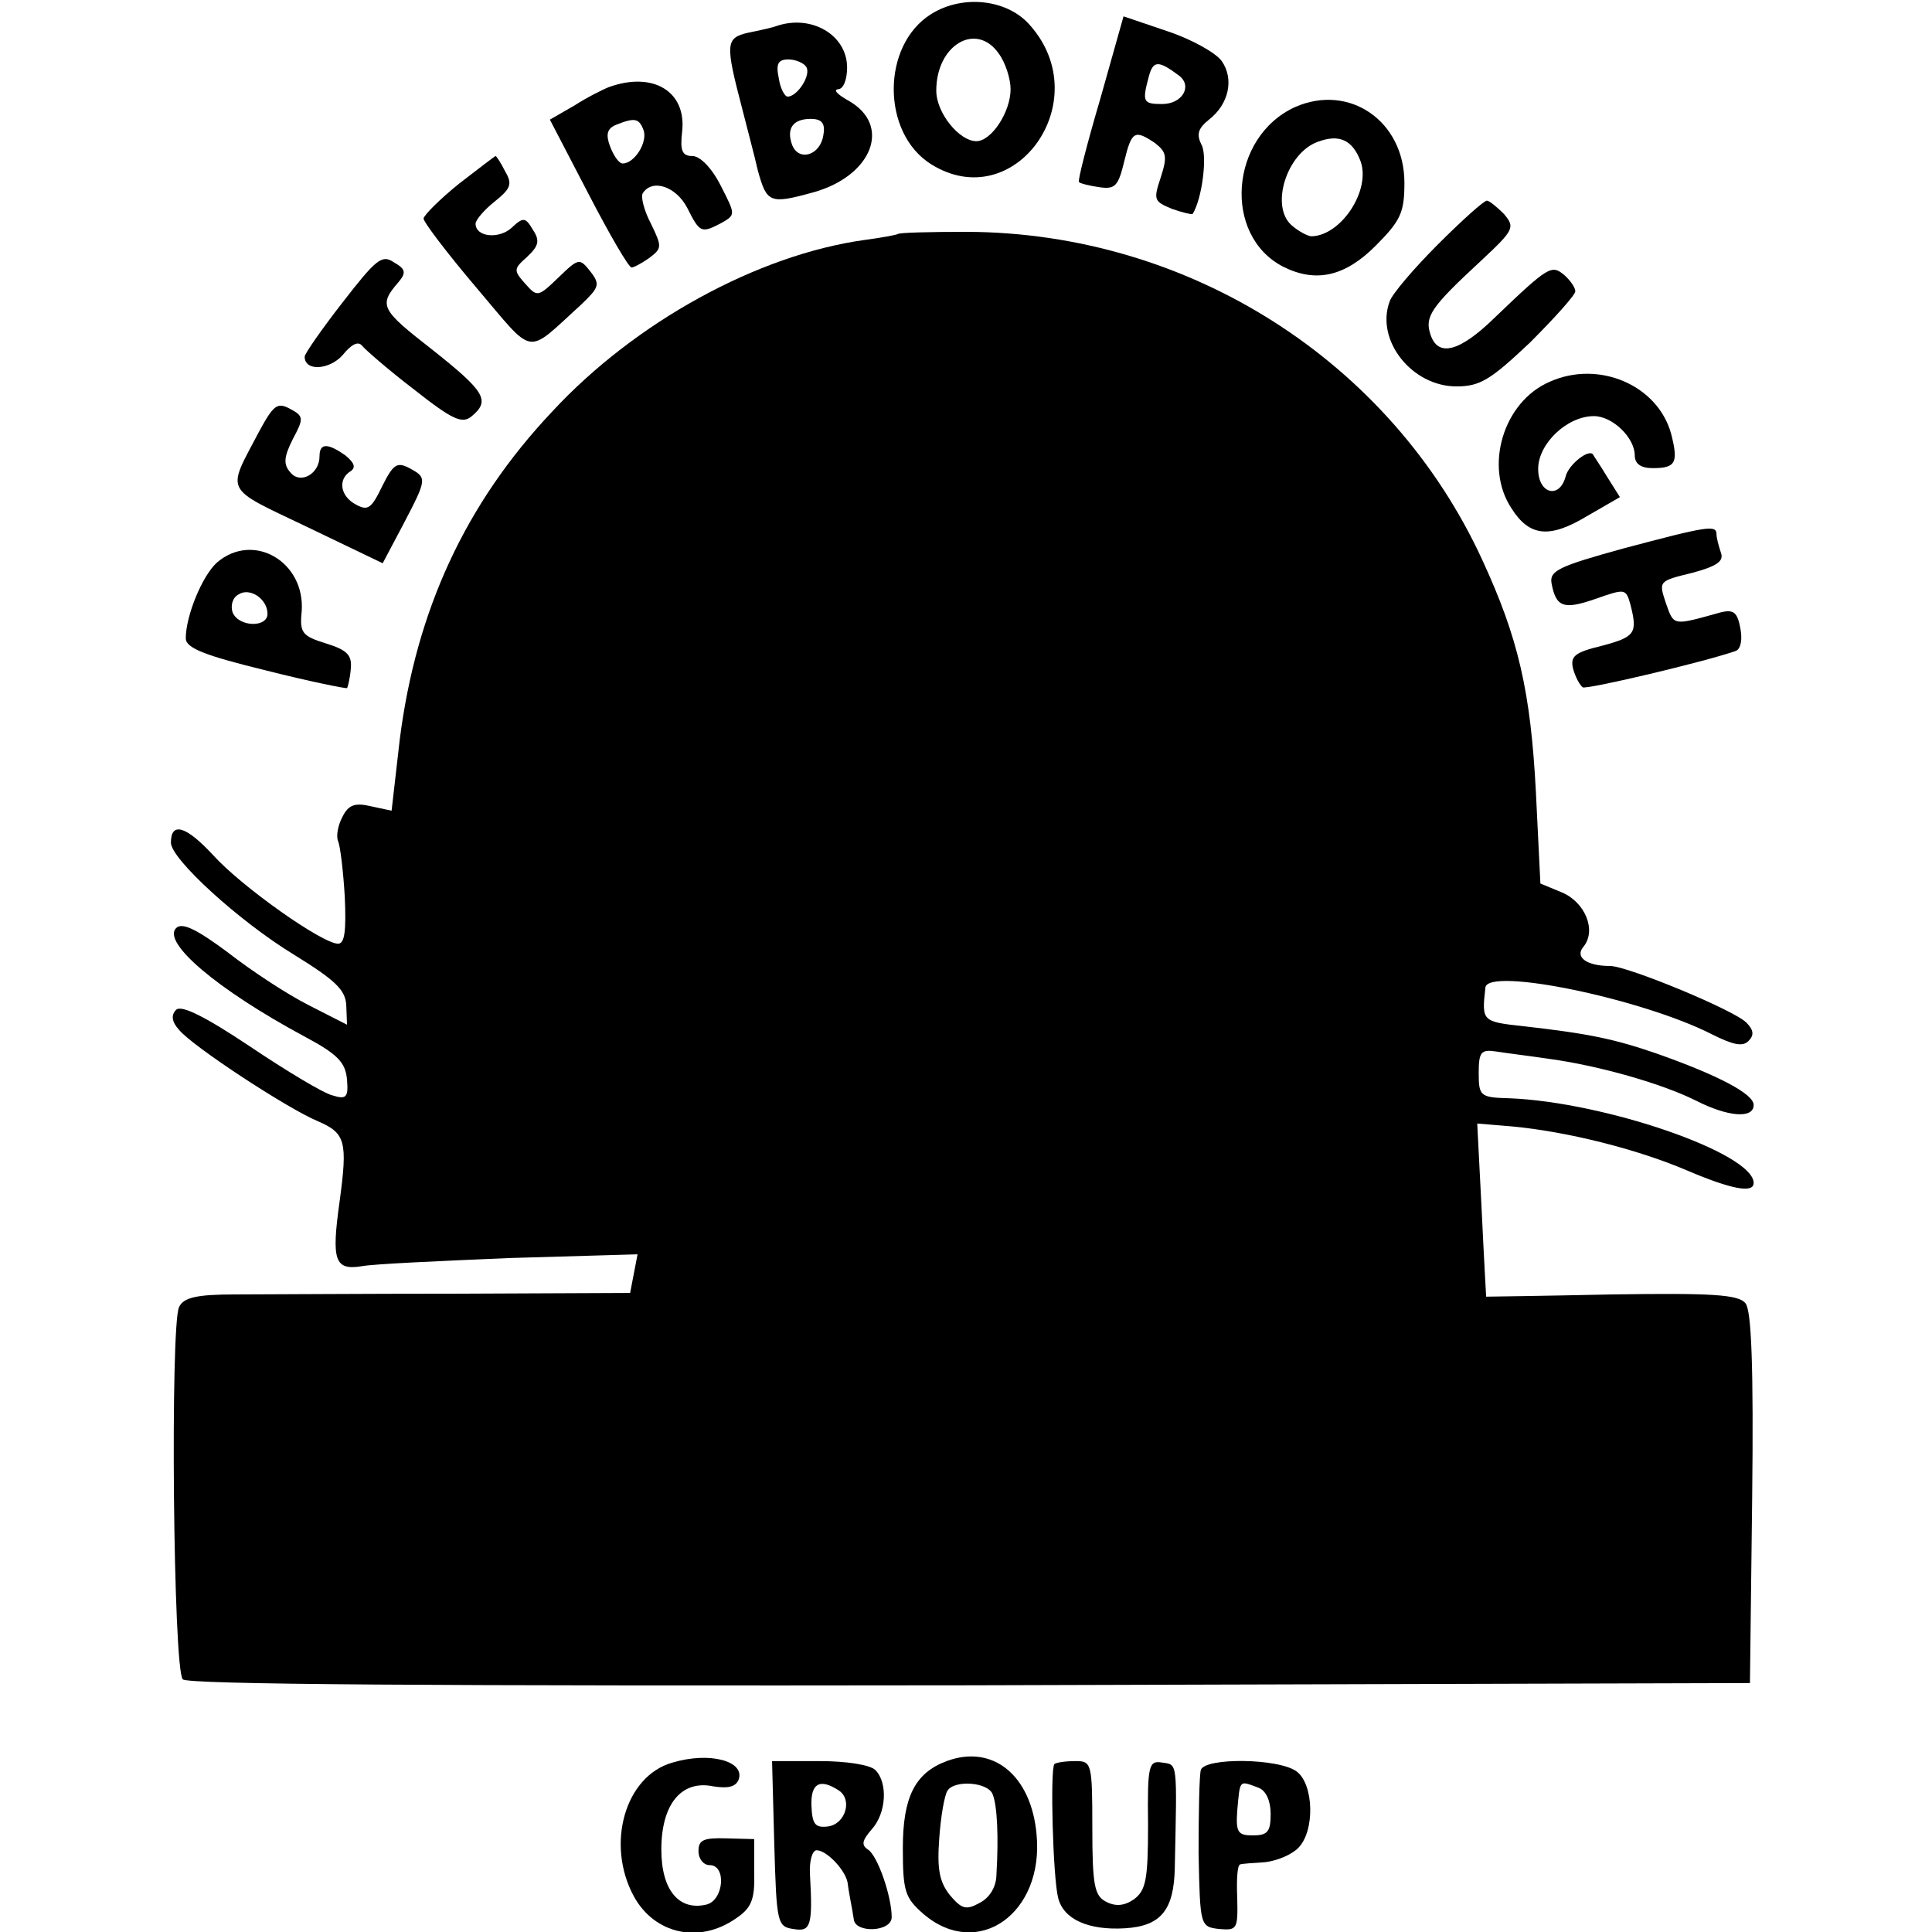 <?xml version="1.0" standalone="no"?>
<!DOCTYPE svg PUBLIC "-//W3C//DTD SVG 20010904//EN"
 "http://www.w3.org/TR/2001/REC-SVG-20010904/DTD/svg10.dtd">
<svg version="1.0" xmlns="http://www.w3.org/2000/svg"
 width="260pt" height="260pt" viewBox="0 0 260 260"
 preserveAspectRatio="xMidYMid meet">
<g transform="translate(0,260) scale(0.1,-0.1)"
fill="#000000" stroke="none">
<path d="M1253 2581 c-67 -42 -67 -160 0 -202 112 -70 223 84 134 186 -30 36
-91 43 -134 16z m91 -53 c9 -12 16 -34 16 -48 0 -31 -26 -70 -46 -70 -23 0
-54 38 -54 68 0 62 54 93 84 50z"/>
<path d="M1481 2468 c-18 -61 -31 -112 -29 -113 2 -2 14 -5 28 -7 21 -3 25 2
33 35 10 41 14 43 42 24 15 -12 16 -18 7 -46 -10 -30 -9 -32 15 -42 14 -5 27
-8 28 -7 13 21 20 79 12 93 -7 14 -5 22 10 34 27 21 34 55 17 79 -8 11 -40 29
-73 40 l-59 20 -31 -110z m106 30 c18 -14 4 -38 -23 -38 -26 0 -27 3 -18 37 6
22 13 22 41 1z"/>
<path d="M1045 2565 c-5 -2 -23 -6 -38 -9 -31 -7 -31 -15 -8 -103 6 -24 16
-61 21 -83 12 -43 16 -45 74 -29 80 22 107 91 47 124 -14 8 -20 14 -13 15 7 0
12 13 12 29 0 44 -48 72 -95 56z m40 -55 c7 -11 -12 -40 -25 -40 -4 0 -10 11
-12 25 -4 19 -1 25 13 25 10 0 21 -5 24 -10z m23 -92 c-4 -27 -33 -36 -42 -13
-8 22 1 35 25 35 15 0 20 -6 17 -22z"/>
<path d="M820 2483 c-8 -3 -30 -14 -47 -25 l-33 -19 52 -100 c28 -54 54 -99
58 -99 3 0 14 6 24 13 17 13 17 15 2 46 -9 17 -14 36 -11 41 13 20 45 9 60
-20 17 -34 19 -34 46 -20 19 11 19 11 -1 50 -12 24 -28 40 -38 40 -14 0 -17 7
-14 33 6 54 -39 81 -98 60z m46 -58 c6 -16 -12 -45 -28 -45 -5 0 -12 10 -17
23 -6 16 -4 24 8 29 25 10 31 9 37 -7z"/>
<path d="M1743 2456 c-88 -40 -98 -173 -16 -215 44 -22 83 -13 124 28 34 34
39 45 39 85 0 83 -74 134 -147 102z m88 -73 c14 -39 -26 -100 -66 -101 -5 0
-18 7 -27 15 -29 26 -6 97 35 112 29 11 47 3 58 -26z"/>
<path d="M618 2353 c-26 -21 -47 -42 -48 -47 0 -5 32 -47 71 -93 80 -94 65
-92 141 -23 24 23 26 27 13 44 -15 19 -16 19 -43 -7 -28 -27 -29 -27 -45 -9
-16 18 -16 20 2 36 16 15 18 22 8 37 -10 17 -13 17 -29 2 -17 -15 -48 -12 -48
6 0 5 12 19 26 30 21 17 24 23 14 40 -6 12 -12 21 -13 21 -1 0 -23 -17 -49
-37z"/>
<path d="M1935 2271 c-32 -32 -62 -67 -65 -77 -19 -52 30 -114 90 -114 32 0
46 9 99 59 33 33 61 64 61 69 0 5 -7 15 -15 22 -17 14 -21 12 -93 -57 -48 -47
-77 -54 -87 -23 -8 24 1 37 68 99 45 42 46 45 31 63 -10 10 -20 18 -23 18 -4
0 -33 -26 -66 -59z"/>
<path d="M1208 2285 c-1 -1 -22 -5 -45 -8 -143 -20 -308 -110 -420 -231 -117
-124 -183 -268 -205 -441 l-11 -96 -28 6 c-21 5 -30 2 -38 -14 -6 -11 -9 -26
-6 -33 3 -7 7 -41 9 -75 2 -45 0 -63 -9 -63 -21 0 -129 76 -168 119 -36 39
-57 46 -57 17 0 -22 92 -106 166 -151 55 -34 69 -47 70 -68 l1 -26 -51 26
c-28 14 -77 46 -109 71 -43 32 -62 41 -70 33 -19 -19 54 -82 173 -146 45 -24
55 -35 57 -58 2 -24 -1 -27 -20 -21 -12 3 -62 33 -111 66 -60 40 -92 56 -99
49 -7 -7 -6 -16 4 -27 18 -22 146 -106 187 -123 37 -16 40 -27 29 -108 -11
-79 -7 -93 30 -87 15 3 105 7 199 11 l172 5 -5 -26 -5 -26 -232 -1 c-127 0
-262 -1 -299 -1 -52 0 -70 -4 -76 -17 -12 -24 -8 -488 5 -501 7 -7 334 -9
1060 -8 l1049 3 3 249 c2 177 -1 253 -9 262 -9 12 -46 14 -180 12 -93 -2 -169
-3 -169 -3 0 0 -3 52 -6 116 l-6 117 48 -4 c73 -7 166 -30 234 -59 61 -26 90
-31 90 -17 0 40 -200 109 -329 114 -39 1 -41 3 -41 34 0 28 3 32 23 29 12 -2
45 -6 72 -10 66 -9 151 -33 197 -56 43 -22 78 -25 78 -6 0 15 -48 40 -130 69
-58 20 -92 27 -180 37 -56 6 -56 7 -51 52 3 28 211 -15 305 -63 28 -14 41 -17
49 -9 8 8 7 15 -3 25 -17 17 -160 76 -183 76 -32 0 -48 12 -36 26 18 22 2 60
-29 73 l-29 12 -6 122 c-7 137 -24 209 -72 313 -123 268 -395 441 -694 442
-49 0 -91 -1 -93 -3z"/>
<path d="M461 2193 c-28 -36 -51 -69 -51 -73 0 -20 33 -18 51 2 12 15 21 19
26 13 5 -6 36 -33 70 -59 52 -41 65 -47 78 -36 25 21 18 33 -54 90 -68 53 -72
59 -45 90 11 13 10 18 -6 27 -16 11 -24 4 -69 -54z"/>
<path d="M2085 2086 c-62 -27 -88 -114 -51 -170 24 -38 51 -41 101 -11 l45 26
-17 27 c-9 15 -18 28 -19 30 -5 9 -33 -13 -37 -29 -8 -31 -37 -24 -37 10 0 34
39 71 75 71 25 0 55 -29 55 -53 0 -11 8 -17 24 -17 31 0 35 7 25 46 -18 66
-98 100 -164 70z"/>
<path d="M348 2018 c-43 -82 -48 -73 65 -127 l102 -49 27 51 c33 63 33 64 9
77 -17 9 -22 5 -37 -25 -14 -29 -19 -33 -35 -24 -21 11 -25 34 -7 45 7 5 5 11
-7 21 -24 17 -35 17 -35 -1 0 -24 -26 -38 -39 -22 -10 11 -9 21 3 45 15 28 15
31 -4 41 -17 9 -22 5 -42 -32z"/>
<path d="M2185 1862 c-87 -24 -100 -30 -97 -47 6 -32 16 -36 59 -21 40 14 41
14 47 -7 10 -39 7 -44 -38 -56 -37 -9 -43 -14 -39 -31 3 -11 9 -22 13 -25 6
-3 163 34 206 49 7 3 9 16 6 31 -4 21 -9 25 -26 21 -65 -18 -63 -19 -74 12
-10 30 -10 30 35 41 34 9 43 16 39 27 -3 9 -6 20 -6 25 0 13 -12 11 -125 -19z"/>
<path d="M292 1843 c-20 -18 -42 -72 -42 -102 0 -13 25 -23 107 -43 59 -15
109 -25 110 -24 1 1 4 13 5 25 2 19 -4 26 -33 35 -32 10 -36 14 -33 43 5 67
-65 108 -114 66z m68 -69 c0 -19 -39 -18 -47 2 -3 9 0 20 8 24 15 10 39 -6 39
-26z"/>
<path d="M905 228 c-64 -18 -90 -110 -52 -180 28 -51 88 -64 137 -30 21 14 26
25 25 62 l0 45 -37 1 c-31 1 -38 -2 -38 -17 0 -11 7 -19 15 -19 23 0 19 -47
-4 -53 -37 -9 -61 19 -61 74 0 61 27 94 70 85 19 -3 30 -1 34 9 9 25 -39 38
-89 23z"/>
<path d="M1274 230 c-43 -16 -59 -49 -59 -117 0 -59 3 -67 28 -89 73 -62 162
1 152 107 -7 80 -59 122 -121 99z m62 -45 c6 -15 8 -57 5 -107 0 -17 -9 -32
-23 -39 -18 -10 -24 -8 -40 11 -14 18 -17 35 -14 76 2 29 7 58 11 64 9 15 55
12 61 -5z"/>
<path d="M1042 118 c3 -106 4 -111 26 -114 23 -4 26 4 22 74 -1 17 3 32 9 32
14 0 41 -29 42 -46 1 -8 3 -18 4 -24 1 -5 3 -16 4 -23 2 -19 51 -17 51 3 0 28
-19 83 -32 91 -9 6 -8 12 5 27 20 22 22 63 5 80 -7 7 -39 12 -75 12 l-64 0 3
-112z m86 73 c20 -12 10 -46 -14 -49 -17 -2 -21 3 -22 28 -1 30 11 37 36 21z"/>
<path d="M1419 226 c-6 -6 -2 -153 5 -180 7 -29 41 -44 90 -41 48 3 66 24 67
82 3 144 4 138 -17 141 -18 3 -20 -3 -19 -84 0 -74 -3 -88 -19 -100 -13 -9
-25 -10 -38 -3 -15 8 -18 22 -18 99 0 88 -1 90 -23 90 -13 0 -26 -2 -28 -4z"/>
<path d="M1616 218 c-2 -7 -3 -57 -3 -112 2 -98 2 -99 28 -102 24 -2 25 0 24
42 -1 24 0 44 4 45 3 1 19 2 34 3 16 2 35 10 44 19 23 23 21 86 -2 103 -24 18
-124 19 -129 2z m78 -24 c10 -4 16 -18 16 -35 0 -24 -4 -29 -24 -29 -20 0 -23
4 -21 33 4 43 2 41 29 31z"/>
</g>
</svg>
